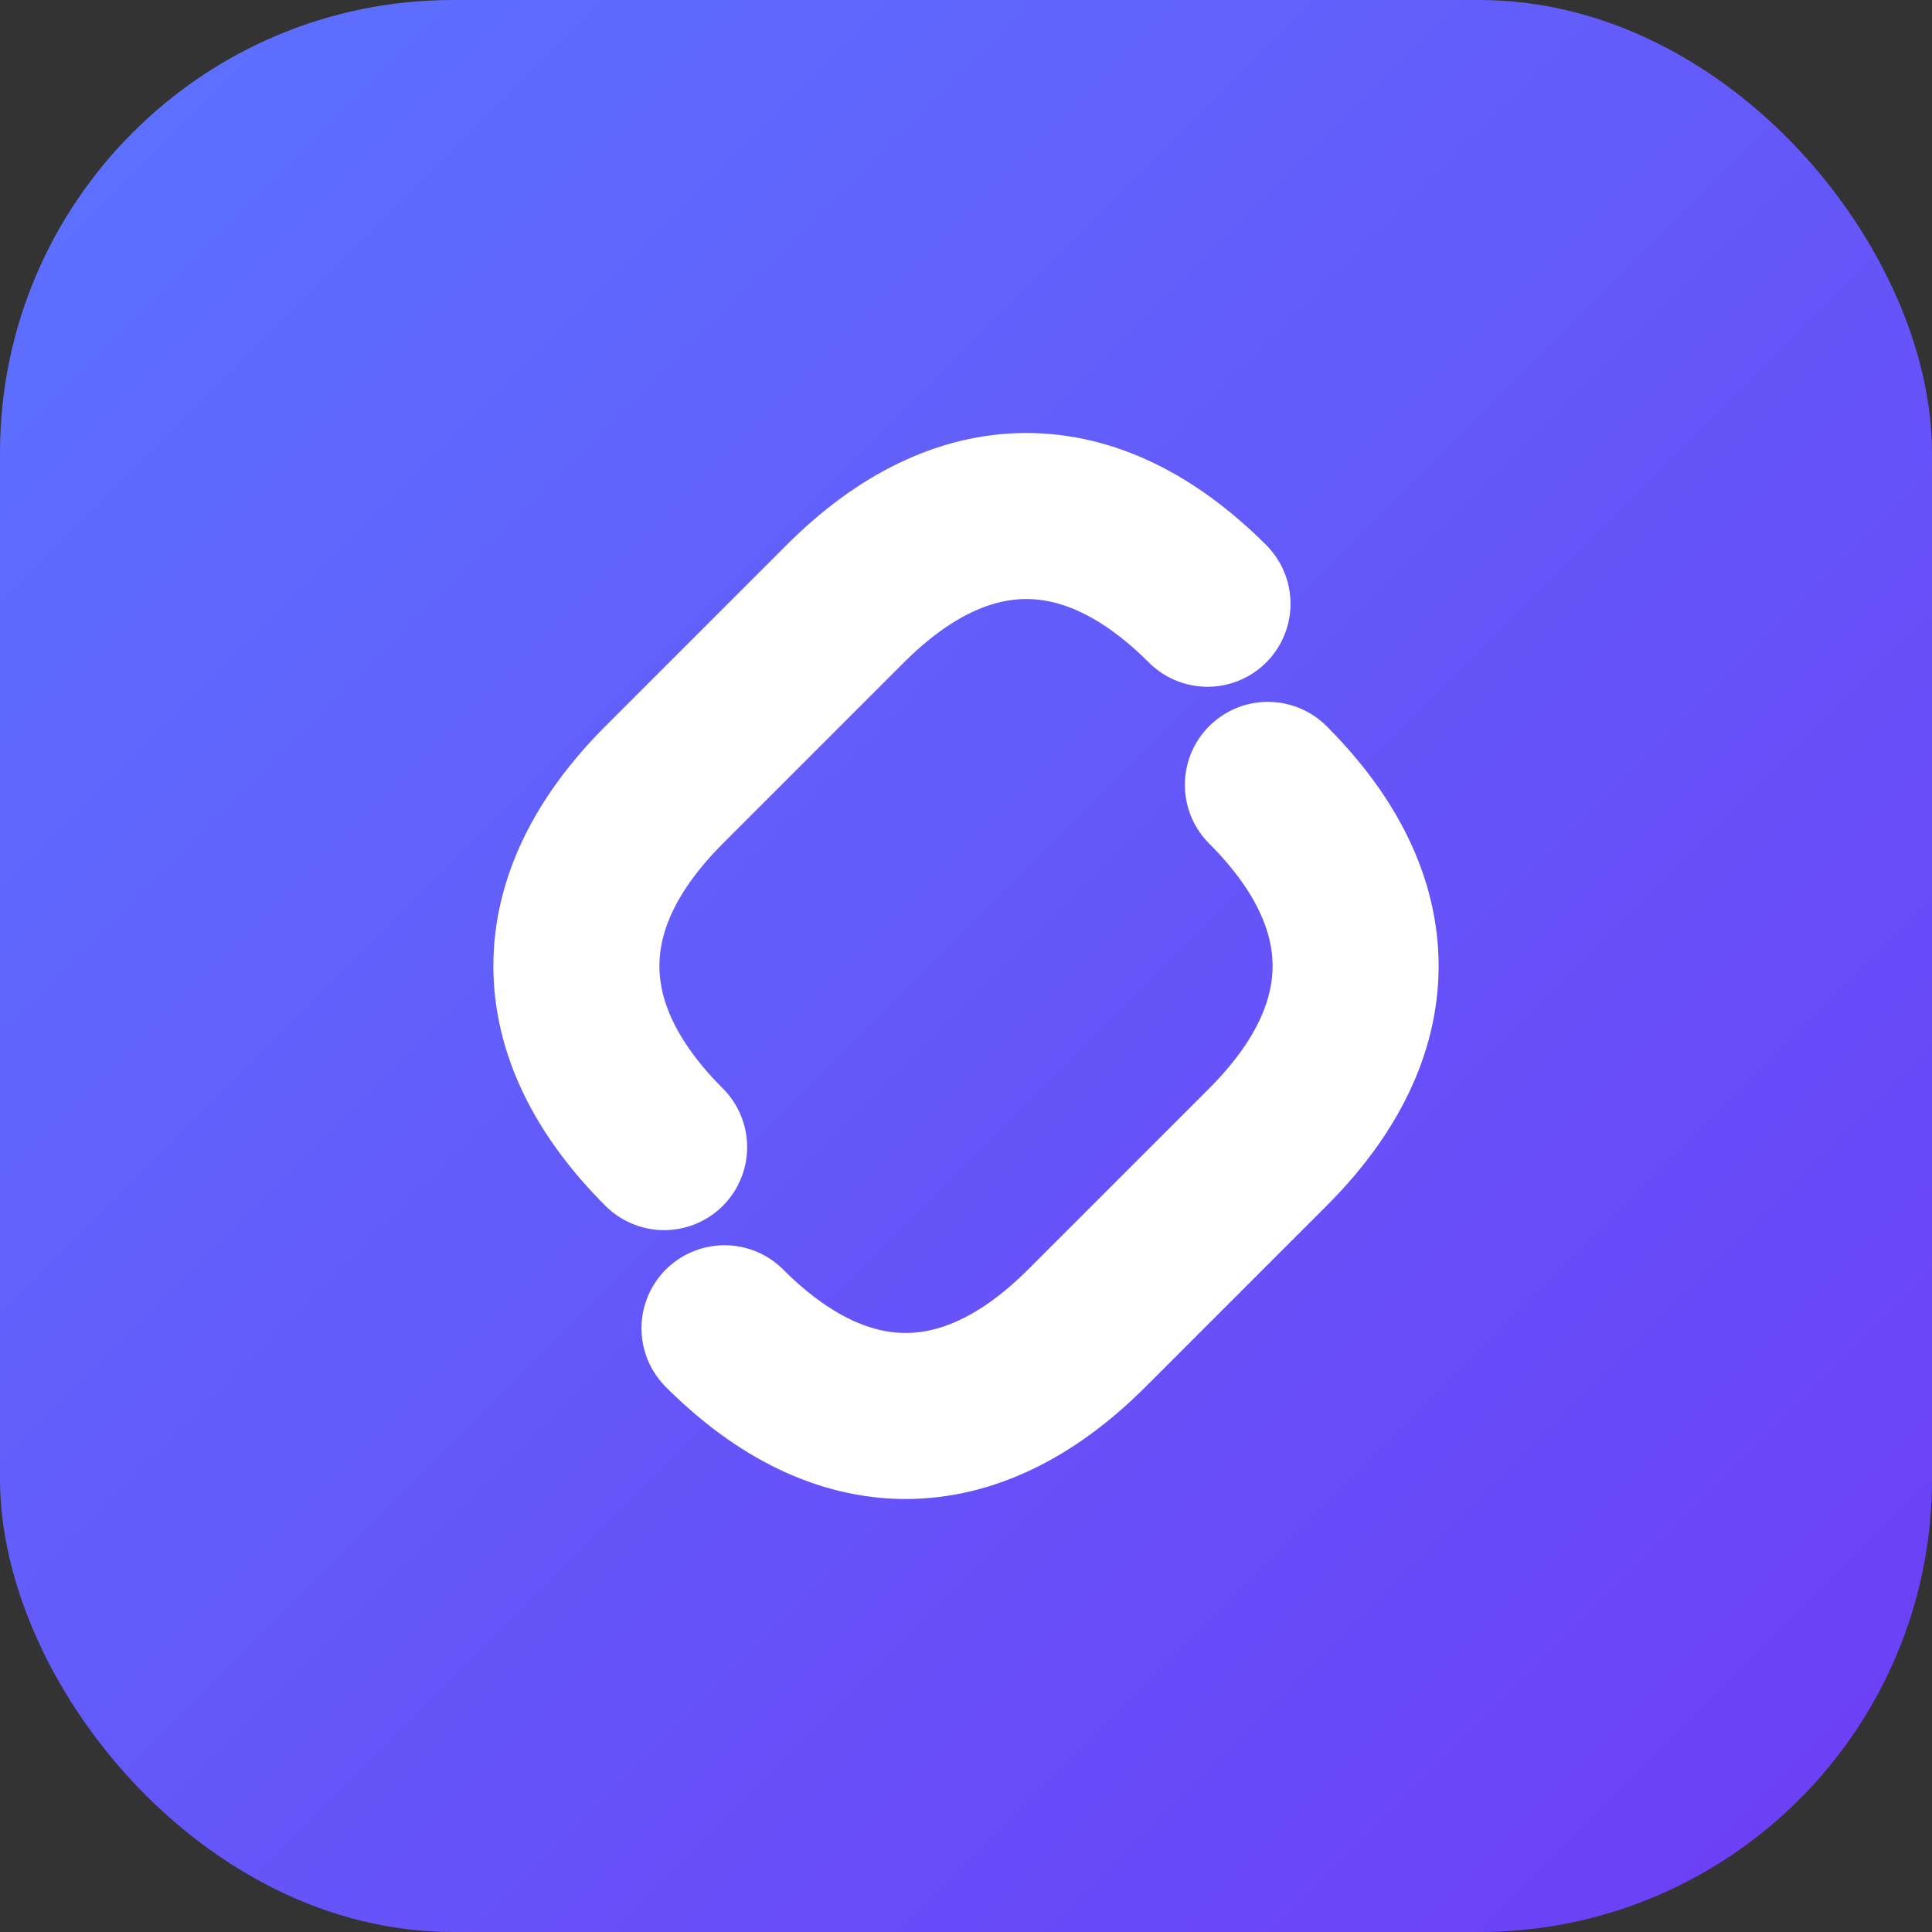 <svg xmlns="http://www.w3.org/2000/svg" viewBox="0 0 512 512">
  <rect x="0" y="0" width="512" height="512" fill="#333333" stroke="none"/>
  <defs>
    <linearGradient id="g" x1="0" y1="0" x2="1" y2="1">
      <stop offset="0" stop-color="#5b73ff"/>
      <stop offset="1" stop-color="#6d3df5"/>
    </linearGradient>
  </defs>
  <rect width="512" height="512" rx="120" fill="url(#g)"/>
  <g fill="none" stroke="#fff" stroke-width="44" stroke-linecap="round" stroke-linejoin="round">
    <path d="M176 304c-31-31-31-65 0-96l48-48c31-31 65-31 96 0"/>
    <path d="M336 208c31 31 31 65 0 96l-48 48c-31 31-65 31-96 0"/>
  </g>
</svg>
